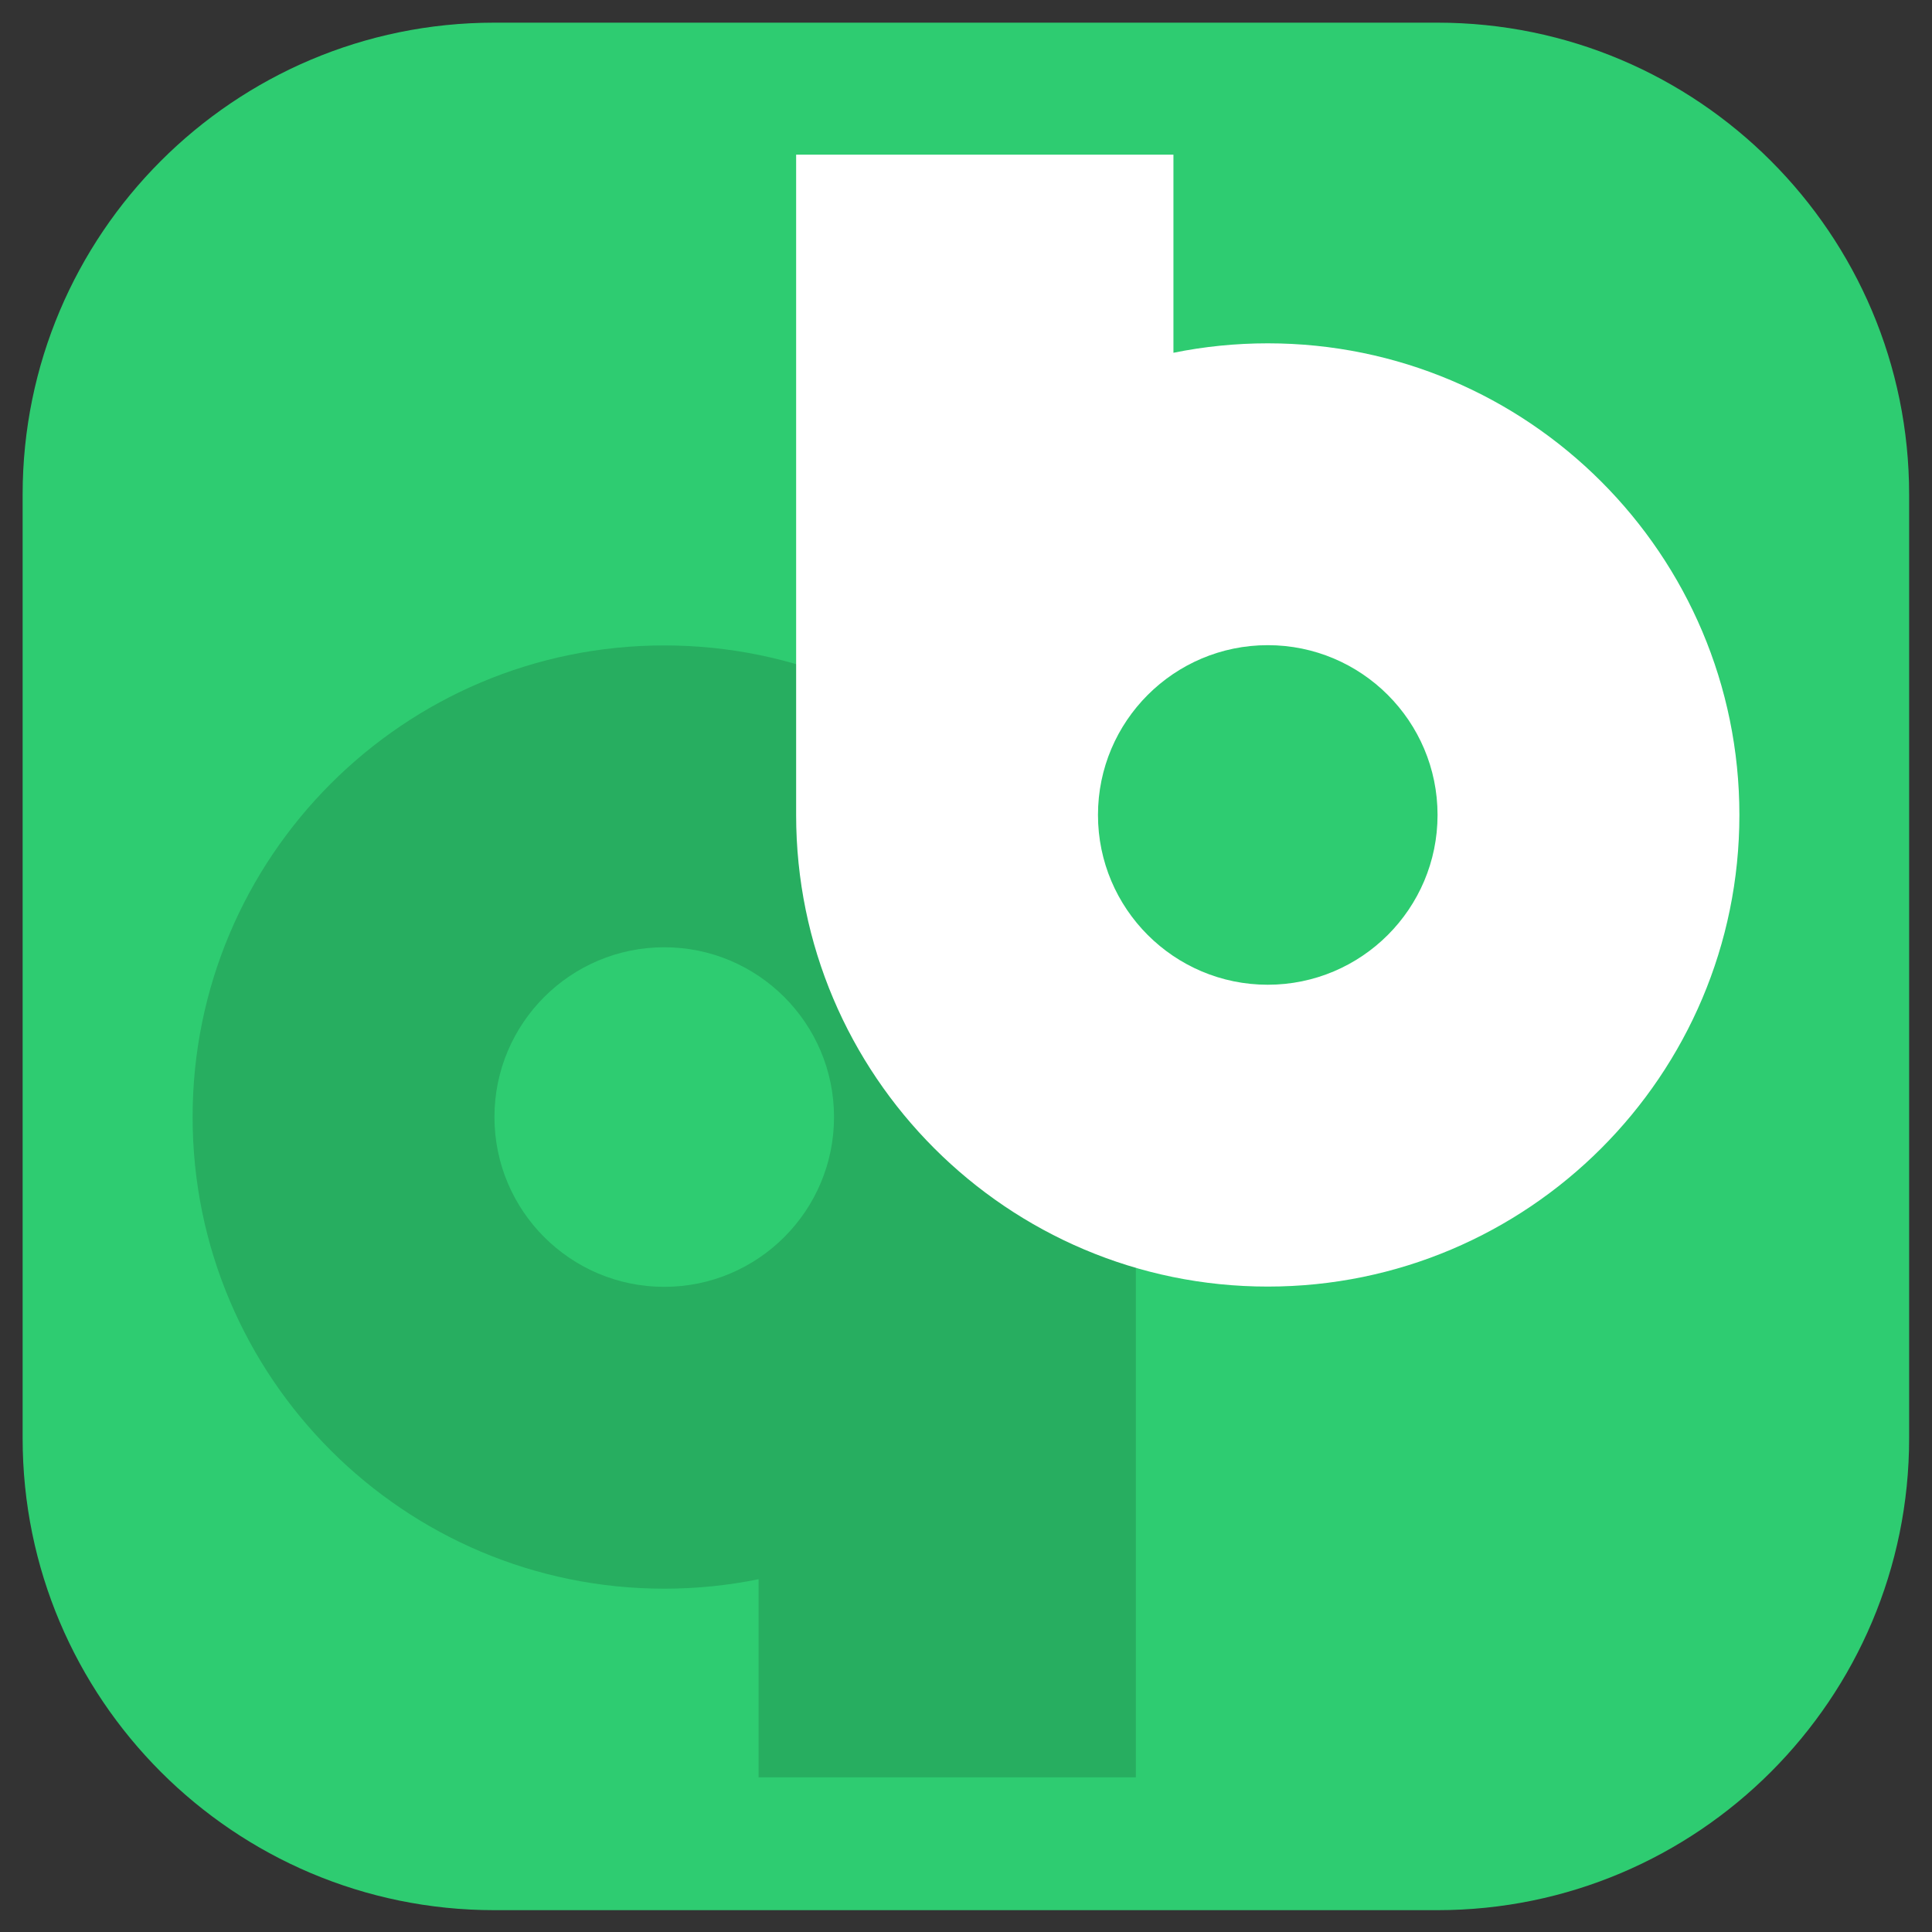 <?xml version="1.0" encoding="UTF-8" standalone="no"?>
<!DOCTYPE svg PUBLIC "-//W3C//DTD SVG 1.1//EN" "http://www.w3.org/Graphics/SVG/1.1/DTD/svg11.dtd">
<svg width="100%" height="100%" viewBox="0 0 1024 1024" version="1.1" xmlns="http://www.w3.org/2000/svg" xmlns:xlink="http://www.w3.org/1999/xlink" xml:space="preserve" xmlns:serif="http://www.serif.com/" style="fill-rule:evenodd;clip-rule:evenodd;stroke-linejoin:round;stroke-miterlimit:2;">
    <rect x="0" y="0" width="1024" height="1024" fill="#333333" stroke="none"/>
    <g transform="matrix(1.031,0,0,1.103,-31.008,-18.207)">
        <path d="M1011.53,254.146L1011.53,707.643C1011.53,832.789 902.886,934.392 769.072,934.392L284.164,934.392C150.35,934.392 41.71,832.789 41.71,707.643L41.71,254.146C41.71,129.001 150.35,27.398 284.164,27.398L769.072,27.398C902.886,27.398 1011.53,129.001 1011.53,254.146Z" style="fill:rgb(46,204,113);"/>
    </g>
    <g transform="matrix(-1.07,1.31051e-16,-1.31051e-16,-1.07,898.639,1134.44)">
        <path d="M277.202,506.896L277.202,179.828L464.098,179.828L464.098,277.958C479.197,274.888 494.823,273.276 510.822,273.276C639.76,273.276 744.442,377.958 744.442,506.896C744.442,635.834 639.76,740.515 510.822,740.515C381.884,740.515 277.202,635.834 277.202,506.896ZM510.822,422.793C464.404,422.793 426.719,460.478 426.719,506.896C426.719,553.313 464.404,590.999 510.822,590.999C557.24,590.999 594.925,553.313 594.925,506.896C594.925,460.478 557.24,422.793 510.822,422.793Z" style="fill:rgb(39,174,96);"/>
    </g>
    <g transform="matrix(1.07,0,0,1.07,125.361,-110.437)">
        <path d="M277.202,506.896L277.202,179.828L464.098,179.828L464.098,277.958C479.197,274.888 494.823,273.276 510.822,273.276C639.76,273.276 744.442,377.958 744.442,506.896C744.442,635.834 639.76,740.515 510.822,740.515C381.884,740.515 277.202,635.834 277.202,506.896ZM510.822,422.793C464.404,422.793 426.719,460.478 426.719,506.896C426.719,553.313 464.404,590.999 510.822,590.999C557.24,590.999 594.925,553.313 594.925,506.896C594.925,460.478 557.24,422.793 510.822,422.793Z" style="fill:white;"/>
    </g>
</svg>
